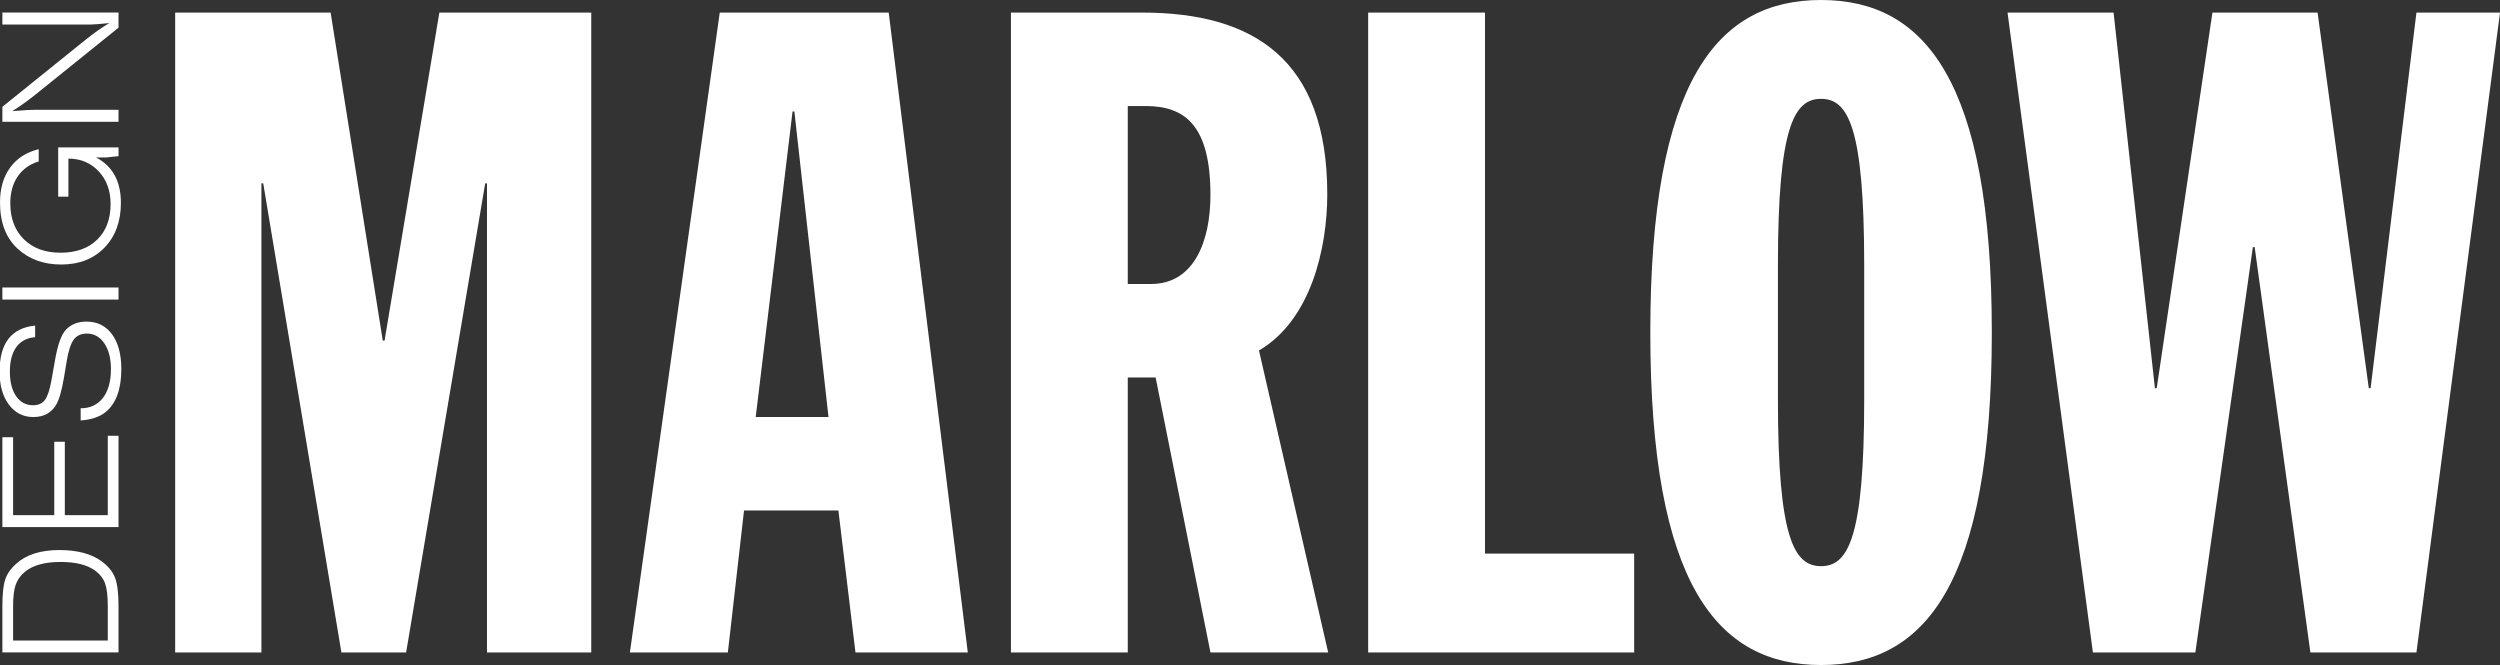 <?xml version="1.0" encoding="utf-8"?>
<!-- Generator: Adobe Illustrator 15.1.0, SVG Export Plug-In . SVG Version: 6.00 Build 0)  -->
<!DOCTYPE svg PUBLIC "-//W3C//DTD SVG 1.1//EN" "http://www.w3.org/Graphics/SVG/1.1/DTD/svg11.dtd">
<svg version="1.1" id="Layer_1" xmlns="http://www.w3.org/2000/svg" xmlns:xlink="http://www.w3.org/1999/xlink" x="0px" y="0px"
	 width="292.214px" height="77.73px" viewBox="0 0 292.214 77.73" enable-background="new 0 0 292.214 77.73" xml:space="preserve">
<rect x="0" y="0" width="292.214" height="77.73" fill="#333333" stroke="none"/>
<g>
	<path fill="#FFFFFF" d="M20.474,1.471h18.172l6.093,38.34h0.21l6.407-38.34h17.752V76.26H56.923V21.429h-0.21L47.469,76.26h-7.563
		l-9.139-54.831h-0.21V76.26H20.474V1.471z"/>
	<path fill="#FFFFFF" d="M84.13,1.471h19.748l9.244,74.789h-13.13l-1.996-16.596H86.967L85.076,76.26H73.626L84.13,1.471z
		 M92.849,13.025h-0.21l-4.307,35.714h8.508L92.849,13.025z"/>
	<path fill="#FFFFFF" d="M118.165,1.471h15.336c13.025,0,21.638,5.463,21.638,21.219c0,6.303-1.891,14.705-7.983,18.277
		l8.088,35.293h-13.76l-6.408-32.143h-3.256V76.26h-13.656V1.471z M131.82,33.193h2.731c5.042,0,6.933-5.042,6.933-10.399
		c0-8.088-2.941-10.399-7.563-10.399h-2.101V33.193z"/>
	<path fill="#FFFFFF" d="M159.918,1.471h13.655v63.234h17.437V76.26h-31.092V1.471z"/>
	<path fill="#FFFFFF" d="M212.856,0c12.08,0,19.958,9.349,19.958,38.865c0,29.518-7.878,38.865-19.958,38.865
		s-19.958-9.348-19.958-38.865C192.898,9.349,200.776,0,212.856,0z M207.814,46.744c0,16.176,1.891,19.432,5.042,19.432
		s5.042-3.256,5.042-19.432V30.987c0-16.177-1.891-19.433-5.042-19.433s-5.042,3.256-5.042,19.433V46.744z"/>
	<path fill="#FFFFFF" d="M234.652,1.471h12.395l4.832,43.907h0.21l6.513-43.907h12.29l5.987,43.907h0.21l5.357-43.907h9.769
		l-9.769,74.789h-12.395l-6.513-47.373h-0.21l-6.723,47.373H244.63L234.652,1.471z"/>
</g>
<g>
	<path fill="#FFFFFF" d="M13.853,76.256H0.278v-5.381c0-1.404,0.106-2.439,0.318-3.102c0.212-0.664,0.64-1.287,1.283-1.87
		c1.18-1.074,2.868-1.61,5.062-1.61c2.108,0,3.762,0.443,4.962,1.332c0.776,0.584,1.294,1.229,1.557,1.939
		c0.262,0.709,0.393,1.826,0.393,3.351V76.256z M12.6,74.873v-3.978c0-1.206-0.104-2.104-0.313-2.69
		c-0.208-0.586-0.602-1.092-1.178-1.516c-0.921-0.67-2.267-1.005-4.038-1.005c-1.883,0-3.288,0.401-4.216,1.203
		c-0.49,0.418-0.833,0.915-1.029,1.491c-0.195,0.577-0.293,1.383-0.293,2.417v4.077H12.6z"/>
	<path fill="#FFFFFF" d="M13.853,50.938v10.67H0.278V51.105h1.253v9.109h4.813v-8.582h1.233v8.582H12.6v-9.277H13.853z"/>
	<path fill="#FFFFFF" d="M4.107,39.412c-0.955,0.072-1.686,0.455-2.192,1.148c-0.507,0.692-0.761,1.652-0.761,2.879
		c0,1.206,0.244,2.162,0.73,2.869c0.487,0.705,1.149,1.059,1.984,1.059c0.624,0,1.089-0.213,1.397-0.637s0.562-1.207,0.761-2.347
		l0.408-2.308c0.312-1.796,0.739-2.979,1.283-3.55c0.604-0.623,1.399-0.935,2.387-0.935c1.266,0,2.262,0.494,2.988,1.481
		c0.726,0.988,1.089,2.344,1.089,4.067c0,2.348-0.61,4.021-1.83,5.021c-0.696,0.57-1.671,0.898-2.924,0.984v-1.422
		c1.107,0,1.974-0.404,2.601-1.213s0.939-1.932,0.939-3.371c0-1.246-0.258-2.249-0.775-3.008c-0.517-0.76-1.197-1.139-2.039-1.139
		c-0.669,0-1.177,0.229-1.521,0.686c-0.345,0.458-0.617,1.264-0.815,2.417l-0.338,2.028c-0.265,1.559-0.573,2.625-0.925,3.202
		c-0.57,0.948-1.455,1.423-2.655,1.423c-1.187,0-2.142-0.486-2.864-1.457C0.312,46.321-0.05,45.04-0.05,43.449
		c0-3.328,1.386-5.125,4.157-5.391V39.412z"/>
	<path fill="#FFFFFF" d="M13.853,35.016H0.278v-1.412h13.574V35.016z"/>
	<path fill="#FFFFFF" d="M13.853,17.226v1.024l-1.482,0.159h-0.885h-0.249c1.929,1.015,2.894,2.781,2.894,5.3
		c0,2.168-0.638,3.912-1.914,5.23c-1.276,1.32-2.962,1.979-5.057,1.979c-2.062,0-3.762-0.616-5.102-1.85C0.686,27.803,0,26,0,23.66
		c0-1.631,0.395-2.988,1.184-4.072s1.903-1.802,3.341-2.153v1.433c-1.061,0.324-1.88,0.911-2.457,1.76
		c-0.577,0.848-0.865,1.889-0.865,3.122c0,1.771,0.531,3.177,1.591,4.222c1.061,1.044,2.486,1.566,4.276,1.566
		c1.817,0,3.247-0.51,4.291-1.527c1.044-1.018,1.566-2.408,1.566-4.171c0-1.545-0.462-2.814-1.387-3.81
		c-0.925-0.994-2.106-1.491-3.545-1.491v4.445H6.802v-5.758H13.853z"/>
	<path fill="#FFFFFF" d="M13.853,1.464v1.771l-9.666,7.786c-0.921,0.743-1.84,1.399-2.754,1.969
		c1.173-0.106,2.161-0.159,2.963-0.159h9.457v1.402H0.278v-1.75l9.676-7.797c1.034-0.828,1.976-1.491,2.824-1.988
		c-1.107,0.112-1.839,0.169-2.197,0.169H0.278V1.464H13.853z"/>
</g>
</svg>
